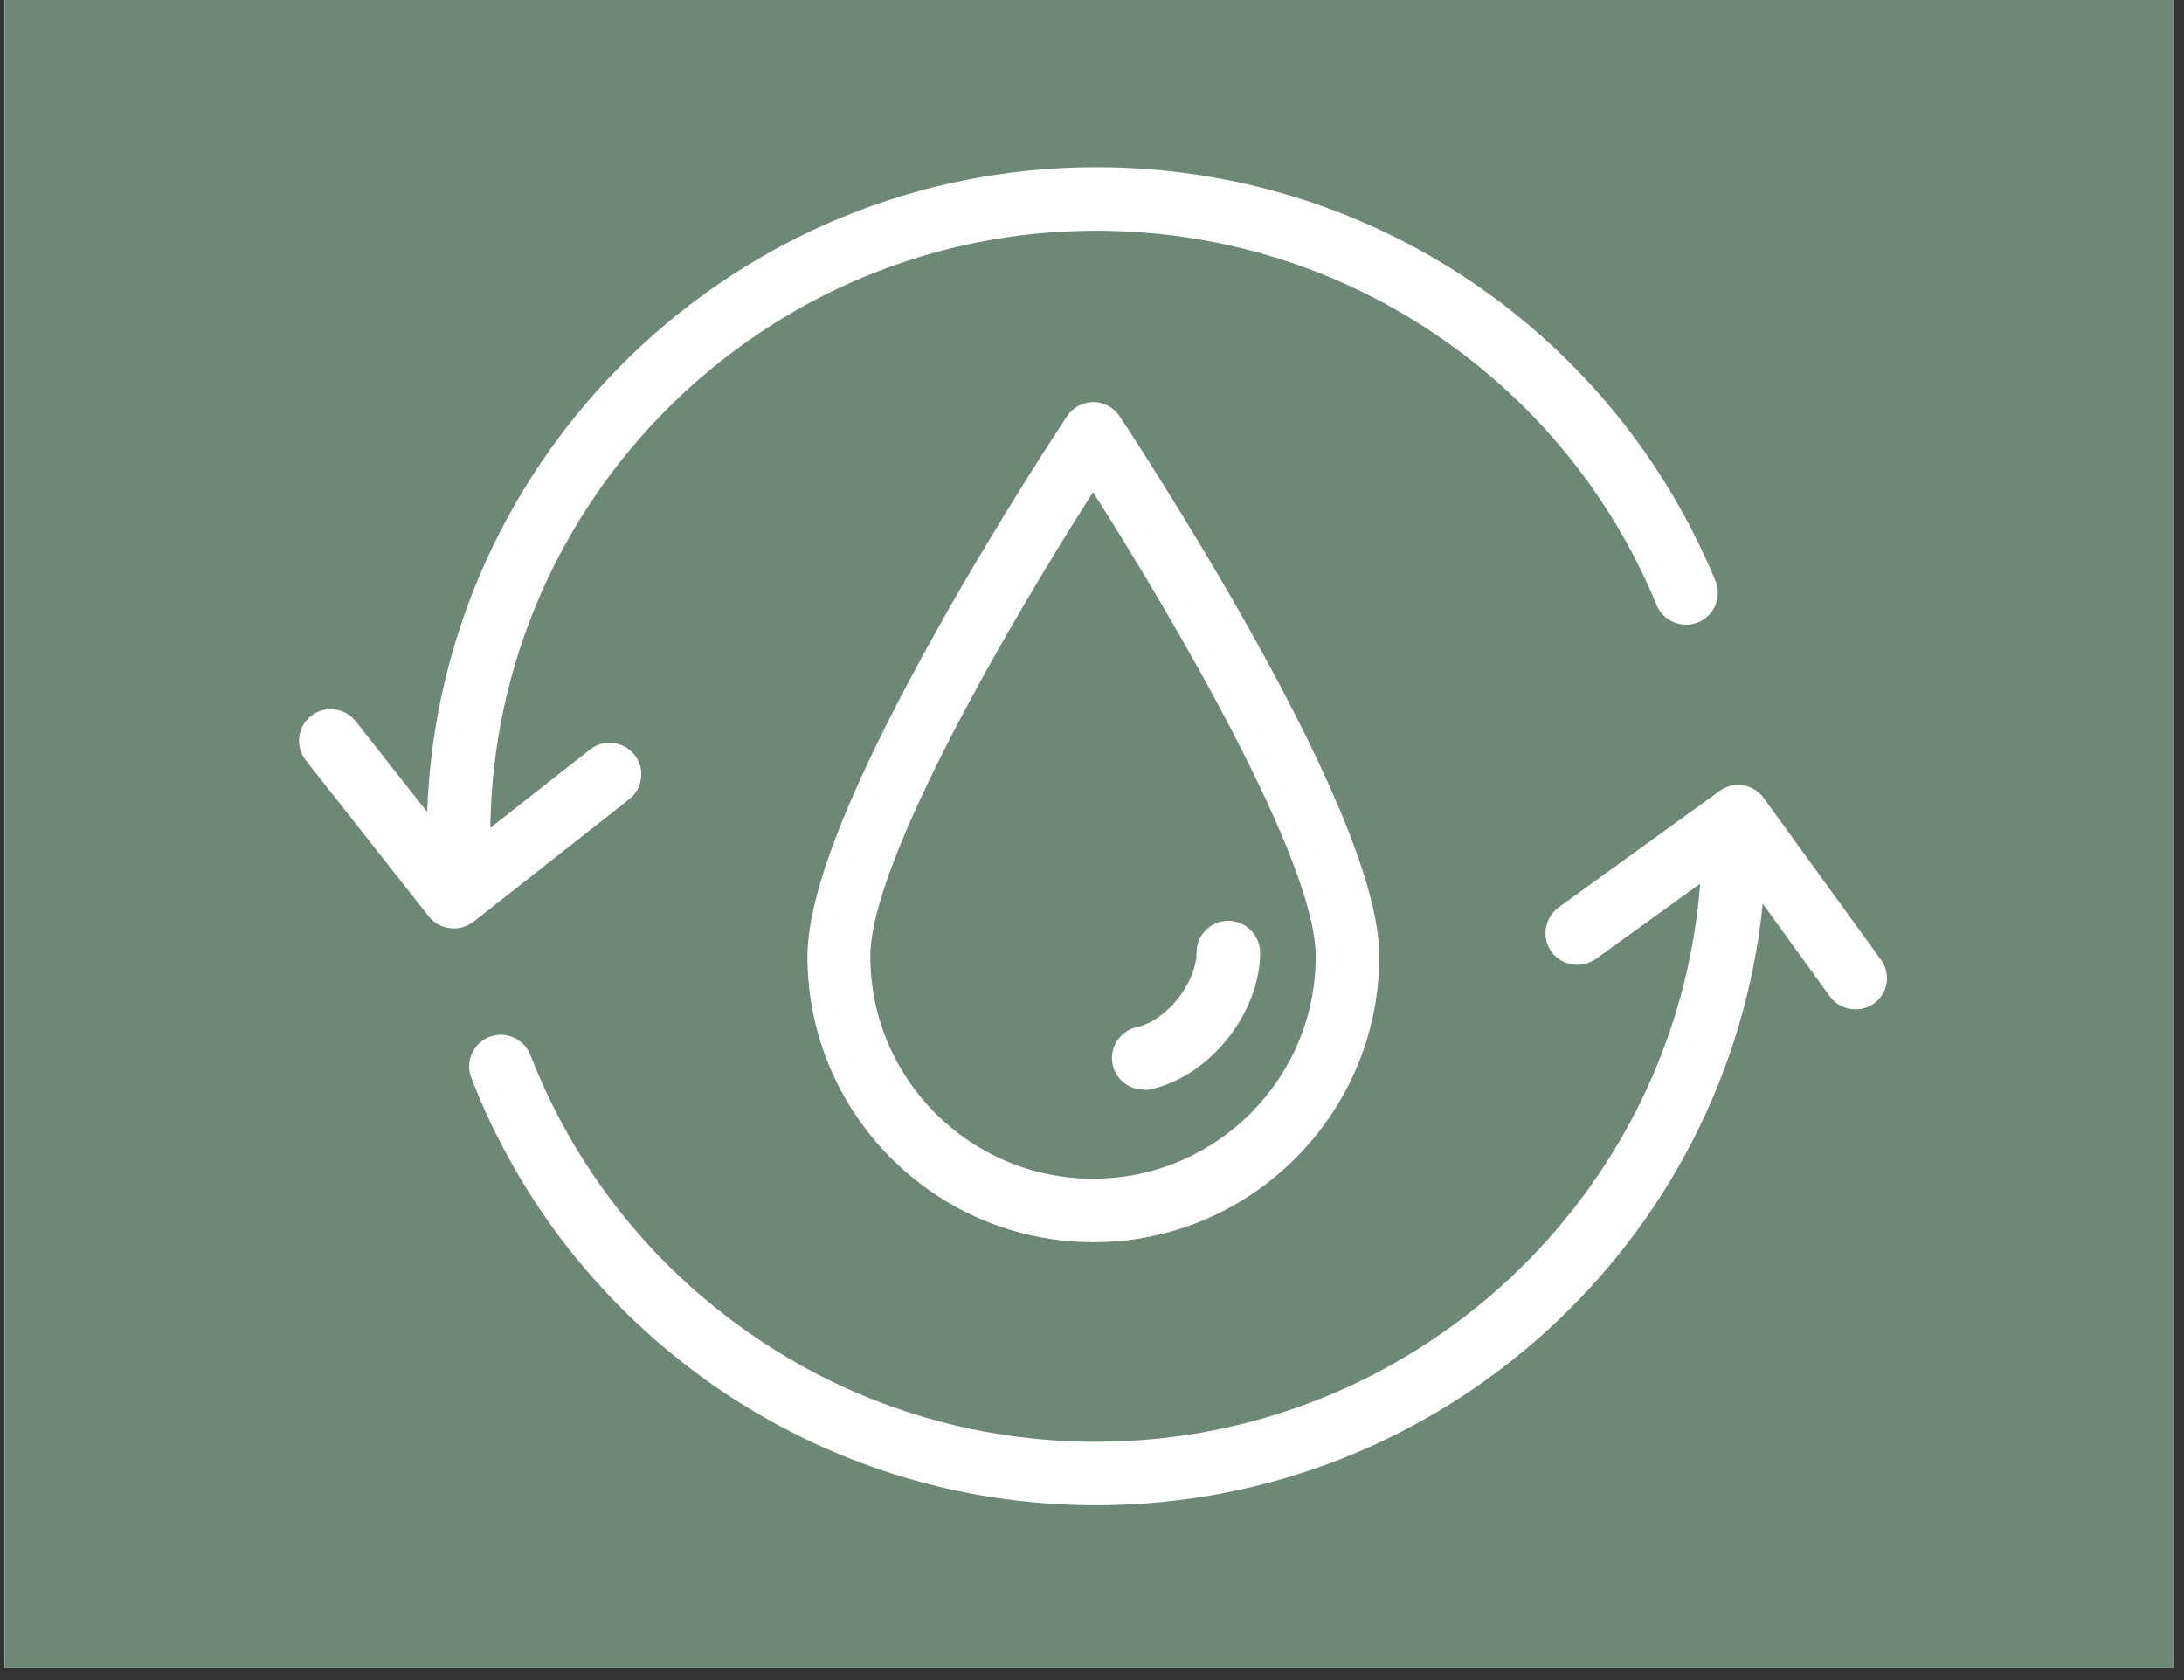 <svg xmlns="http://www.w3.org/2000/svg" xmlns:xlink="http://www.w3.org/1999/xlink" width="234" zoomAndPan="magnify" viewBox="0 0 175.5 135" height="180" preserveAspectRatio="xMidYMid meet" version="1.0"><rect x="0" y="0" width="175.5" height="135" fill="#333333" stroke="none"/><defs><clipPath id="0bbf06ec24"><path d="M 0.398 0 L 174.605 0 L 174.605 134.008 L 0.398 134.008 Z M 0.398 0 " clip-rule="nonzero" /></clipPath><clipPath id="40d22f48b6"><path d="M 24 13.438 L 151.668 13.438 L 151.668 120.949 L 24 120.949 Z M 24 13.438 " clip-rule="nonzero" /></clipPath></defs><g clip-path="url(#0bbf06ec24)"><path fill="#ffffff" d="M 0.398 0 L 175.102 0 L 175.102 141.855 L 0.398 141.855 Z M 0.398 0 " fill-opacity="1" fill-rule="nonzero" /><path fill="#ffffff" d="M 0.398 0 L 175.102 0 L 175.102 134.391 L 0.398 134.391 Z M 0.398 0 " fill-opacity="1" fill-rule="nonzero" /><path fill="#6d8877" d="M 0.398 0 L 175.102 0 L 175.102 134.391 L 0.398 134.391 Z M 0.398 0 " fill-opacity="1" fill-rule="nonzero" /></g><g clip-path="url(#40d22f48b6)"><path fill="#ffffff" d="M 150.609 80.617 C 150.152 80.949 149.641 81.102 149.105 81.102 C 148.312 81.102 147.52 80.746 147.035 80.059 L 141.648 72.613 C 138.918 99.715 115.941 120.949 88.09 120.949 C 77.008 120.949 66.387 117.609 57.324 111.312 C 48.492 105.145 41.75 96.602 37.871 86.609 C 37.359 85.309 38.023 83.828 39.328 83.32 C 40.652 82.809 42.109 83.473 42.621 84.773 C 46.145 93.824 52.219 101.547 60.234 107.133 C 68.43 112.844 78.055 115.852 88.062 115.852 C 113.645 115.852 134.68 96.066 136.621 71.008 L 128.246 77.047 C 127.098 77.863 125.516 77.609 124.672 76.488 C 123.855 75.34 124.109 73.758 125.234 72.918 L 138.176 63.562 C 138.715 63.152 139.402 63 140.066 63.102 C 140.73 63.203 141.344 63.586 141.727 64.121 L 151.094 77.047 C 151.988 78.195 151.734 79.801 150.609 80.617 Z M 50.559 64.223 C 51.656 63.359 51.863 61.75 50.992 60.656 C 50.125 59.559 48.516 59.355 47.418 60.223 L 39.402 66.52 C 39.734 40.004 61.461 18.539 88.09 18.539 C 97.918 18.539 107.387 21.445 115.48 26.949 C 123.395 32.332 129.496 39.824 133.121 48.621 C 133.66 49.922 135.164 50.535 136.469 50 C 137.77 49.465 138.383 47.957 137.844 46.66 C 133.812 36.945 127.098 28.66 118.367 22.719 C 109.43 16.652 98.965 13.438 88.09 13.438 C 59.062 13.438 35.344 36.512 34.324 65.246 L 28.578 57.953 C 27.711 56.855 26.102 56.652 25.004 57.52 C 23.906 58.387 23.703 59.992 24.57 61.09 L 34.449 73.633 C 34.961 74.27 35.699 74.602 36.469 74.602 C 37.027 74.602 37.566 74.422 38.051 74.066 Z M 110.836 76.844 C 110.836 71.719 107.285 62.82 100.293 50.379 C 95.184 41.305 90.027 33.527 89.977 33.453 C 89.492 32.738 88.699 32.305 87.859 32.305 C 87.016 32.305 86.199 32.738 85.738 33.453 C 85.688 33.527 80.504 41.305 75.426 50.379 C 68.43 62.82 64.883 71.719 64.883 76.844 C 64.883 89.516 75.195 99.816 87.883 99.816 C 100.52 99.816 110.836 89.488 110.836 76.844 Z M 105.73 76.844 C 105.73 86.684 97.711 94.715 87.832 94.715 C 77.977 94.715 69.938 86.711 69.938 76.844 C 69.938 69.172 81.375 49.641 87.832 39.547 C 94.266 49.641 105.73 69.172 105.73 76.844 Z M 92.48 87.527 C 97.203 86.48 101.234 81.434 101.262 76.562 C 101.262 75.16 100.137 74.016 98.734 73.988 L 98.707 73.988 C 97.305 73.988 96.156 75.109 96.156 76.512 C 96.129 79.012 93.754 81.996 91.355 82.531 C 89.977 82.836 89.109 84.211 89.414 85.562 C 89.672 86.762 90.742 87.551 91.891 87.551 C 92.121 87.602 92.301 87.578 92.48 87.527 Z M 92.48 87.527 " fill-opacity="1" fill-rule="nonzero" /></g></svg>